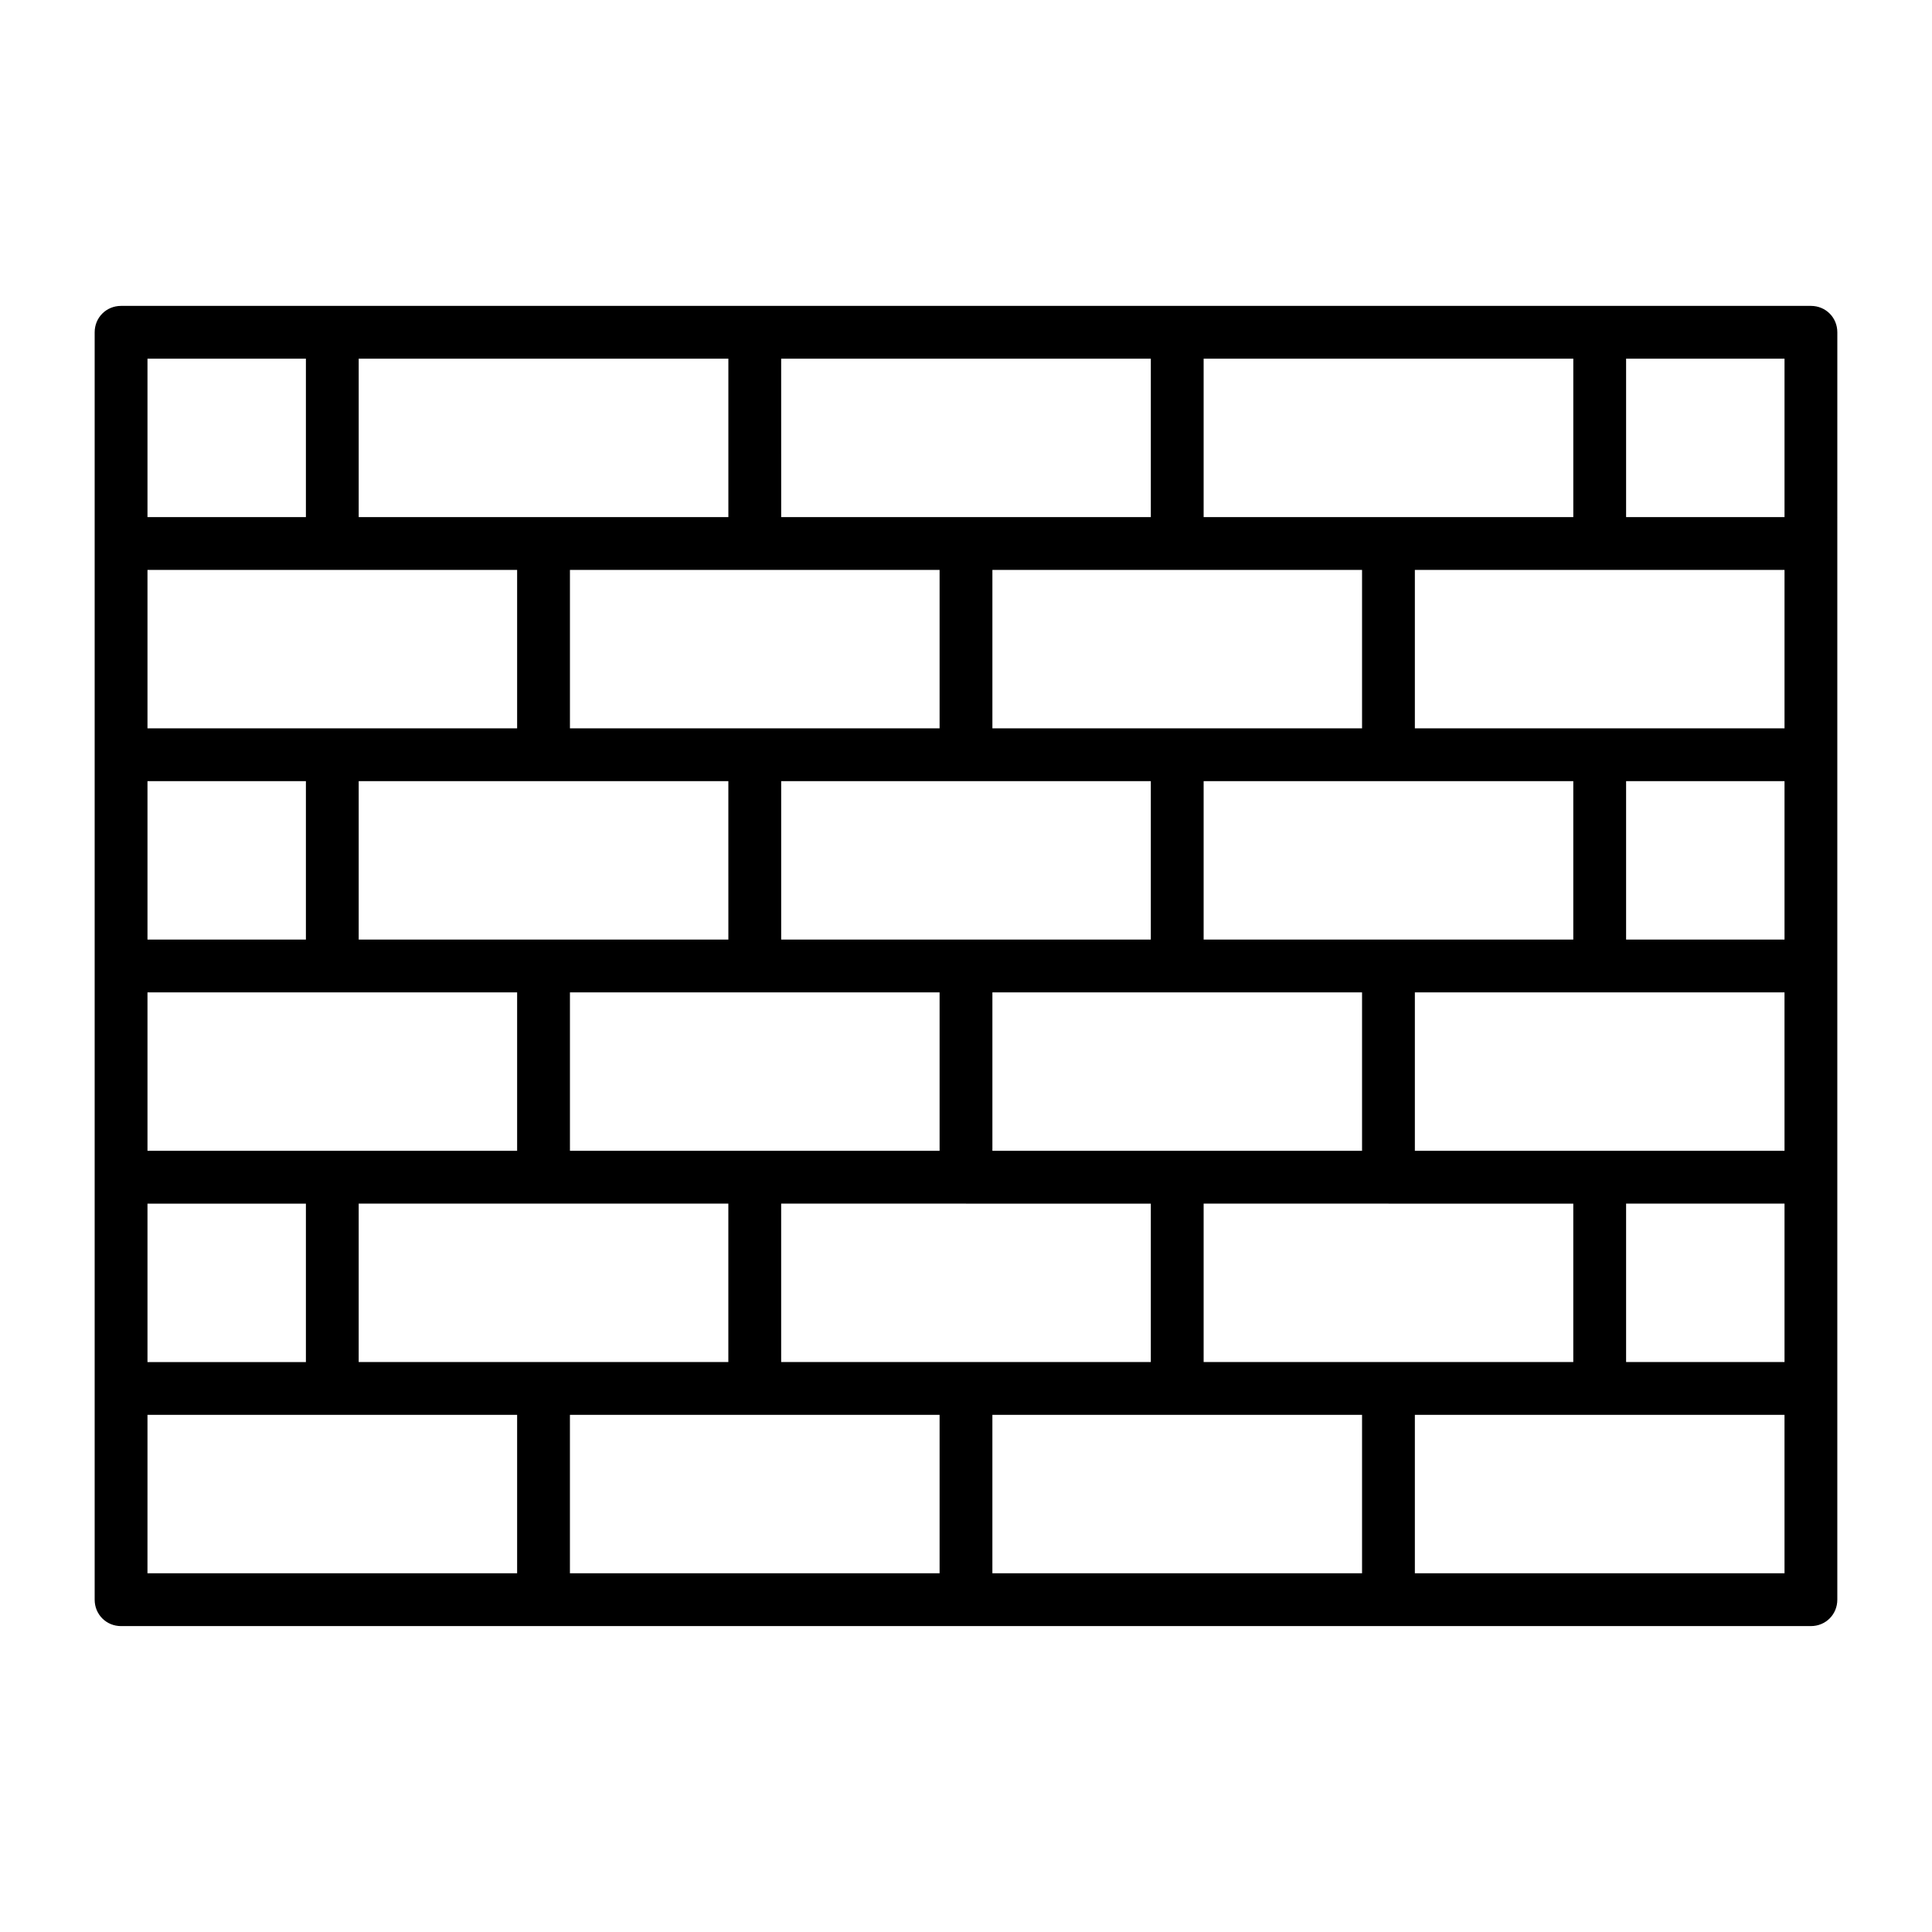<?xml version="1.0" encoding="UTF-8"?>
<!-- Uploaded to: ICON Repo, www.iconrepo.com, Generator: ICON Repo Mixer Tools -->
<svg fill="#000000" width="800px" height="800px" version="1.1" viewBox="144 144 512 512" xmlns="http://www.w3.org/2000/svg">
 <path d="m176.08 574.93h447.83c3.918 0 6.996-3.078 6.996-6.996v-279.9l0.004-55.973c0-3.918-3.078-6.996-6.996-6.996h-447.83c-3.918 0-6.996 3.078-6.996 6.996v335.88c0 3.914 3.078 6.992 6.996 6.992zm62.977-69.977v-41.984l48.98 0.004h48.98v41.984l-48.98-0.004zm265.9-97.961v41.984h-97.961v-41.984zm-41.98-13.996v-41.984h97.961v41.984zm-13.996 0h-97.961v-41.984h97.961zm-55.98 13.996v41.984h-97.961v-41.984zm-55.977-13.996h-97.965v-41.984h97.961zm55.977 167.94h-97.965v-41.984h97.965zm-41.984-55.98v-41.984l48.984 0.004h48.98v41.984l-48.98-0.004zm153.94 55.98h-97.965v-41.984h97.965zm-41.98-55.98v-41.984l48.98 0.004h48.98v41.984l-48.98-0.004zm153.94 55.98h-97.965v-41.984h97.961zm0-55.98h-41.984v-41.984h41.984zm0-55.977h-97.965v-41.984h97.961zm0-55.98h-41.984v-41.984h41.984zm-41.984-153.94h41.984v41.984h-41.984zm41.984 55.98v41.984h-97.965v-41.984zm-153.94-55.98h97.965v41.984h-97.965zm41.98 55.98v41.984h-97.961v-41.984zm-153.94-55.98h97.965v41.984h-97.961zm41.984 55.98v41.984h-97.961v-41.984zm-153.94-55.98h97.965v41.984h-97.965zm-55.977 0h41.984v41.984h-41.984zm0 55.98h97.961v41.984h-97.961zm0 55.977h41.984v41.984h-41.984zm0 55.98h97.961v41.984h-97.961zm0 55.98h41.984v41.984h-41.984zm0 76.969v-20.992h97.961v41.984h-97.965z"/>
</svg>